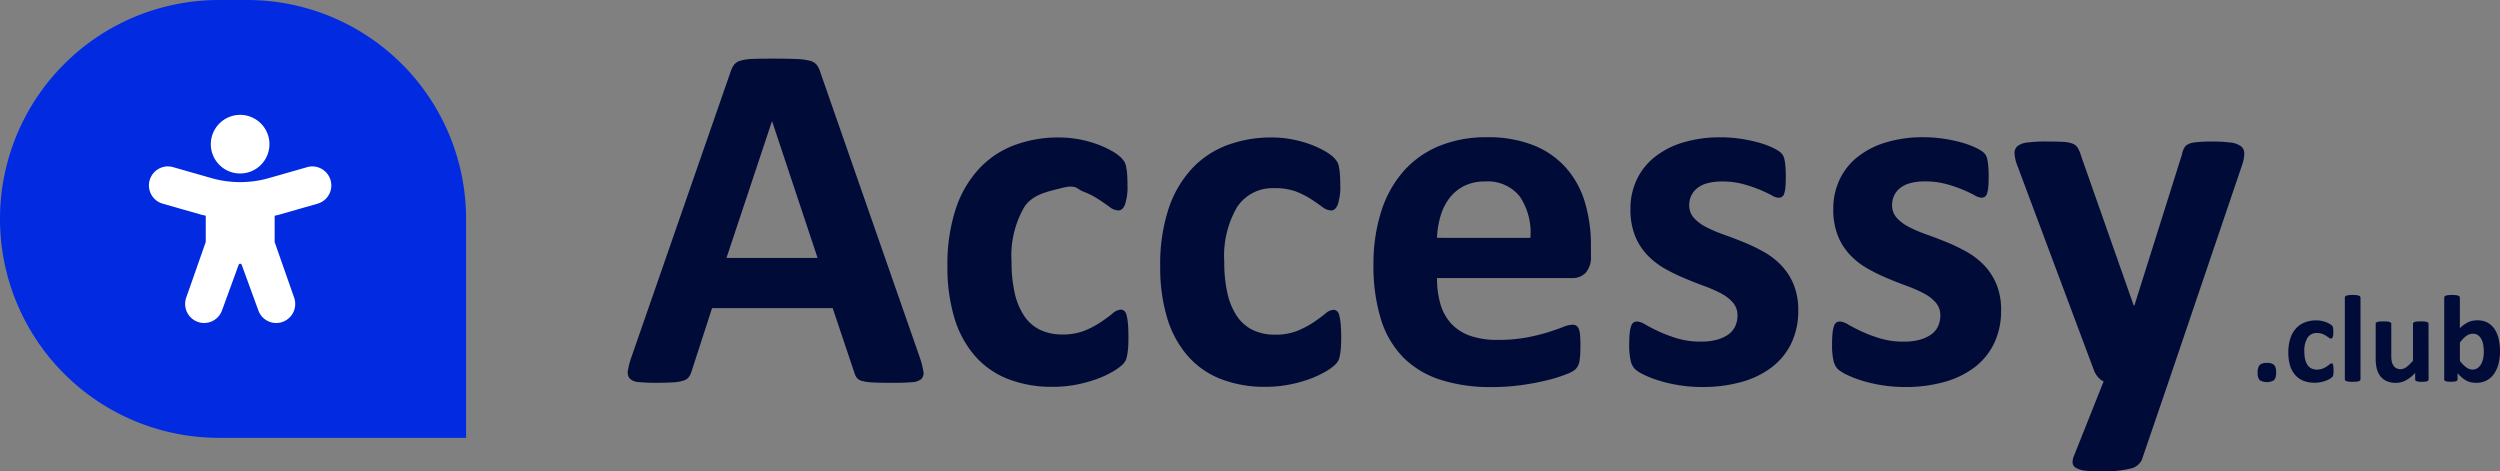 <svg xmlns="http://www.w3.org/2000/svg" width="225.779" height="42.579" viewBox="0 0 225.779 42.579"><rect x="0" y="0" width="225.779" height="42.579" fill="#808080" stroke="none"/><g transform="translate(-120.832 -65.591)"><path d="M27.251,35.248a7.823,7.823,0,0,1,.336,1.278.771.771,0,0,1-.179.706,1.46,1.46,0,0,1-.874.291q-.628.056-1.726.056-1.144,0-1.783-.034a4.4,4.4,0,0,1-.975-.135.889.889,0,0,1-.471-.28,1.535,1.535,0,0,1-.224-.471L19.4,30.831H8.506L6.668,36.5a1.809,1.809,0,0,1-.235.527.961.961,0,0,1-.471.336,3.43,3.43,0,0,1-.919.168q-.594.045-1.558.045a14.924,14.924,0,0,1-1.614-.067,1.231,1.231,0,0,1-.807-.325.876.876,0,0,1-.157-.729A7.306,7.306,0,0,1,1.242,35.2l8.946-25.74a2.256,2.256,0,0,1,.314-.617,1.112,1.112,0,0,1,.572-.359,4.512,4.512,0,0,1,1.087-.157Q12.856,8.3,14,8.3q1.323,0,2.108.034a5.61,5.61,0,0,1,1.222.157,1.165,1.165,0,0,1,.628.37,2.169,2.169,0,0,1,.325.673ZM13.932,13.97H13.91L9.807,26.3h8.229ZM46.108,33.5q0,.583-.034.975a5.7,5.7,0,0,1-.09.661,2.034,2.034,0,0,1-.135.437A1.623,1.623,0,0,1,45.5,36a4.933,4.933,0,0,1-.919.628,9.073,9.073,0,0,1-1.48.661,11.983,11.983,0,0,1-1.8.471,11.073,11.073,0,0,1-2.007.179,10.893,10.893,0,0,1-4.092-.717A7.679,7.679,0,0,1,32.206,35.1a9.317,9.317,0,0,1-1.827-3.419,15.815,15.815,0,0,1-.617-4.619,16.018,16.018,0,0,1,.751-5.191,9.924,9.924,0,0,1,2.1-3.621,8.362,8.362,0,0,1,3.184-2.13,11.327,11.327,0,0,1,4.036-.7,9.82,9.82,0,0,1,1.76.157,10.186,10.186,0,0,1,1.614.426,8.656,8.656,0,0,1,1.345.605,4.113,4.113,0,0,1,.841.583,2.348,2.348,0,0,1,.348.415,1.413,1.413,0,0,1,.157.437,5.7,5.7,0,0,1,.09.661q.034.392.034.953a5.177,5.177,0,0,1-.224,1.827q-.224.527-.583.527a1.381,1.381,0,0,1-.807-.314q-.426-.314-1.009-.7a7.526,7.526,0,0,0-1.39-.7c-.538-.209-.605-.659-1.928-.314s-2.586.564-3.363,1.693a8.754,8.754,0,0,0-1.166,4.966,12.456,12.456,0,0,0,.291,2.848,6.065,6.065,0,0,0,.863,2.063,3.639,3.639,0,0,0,1.435,1.244,4.583,4.583,0,0,0,2.007.415,5.241,5.241,0,0,0,2.007-.348,8.17,8.17,0,0,0,1.469-.774q.628-.426,1.054-.774a1.248,1.248,0,0,1,.718-.348.508.508,0,0,1,.336.112.793.793,0,0,1,.213.415,5.093,5.093,0,0,1,.123.774Q46.108,32.759,46.108,33.5Zm19.215,0q0,.583-.034.975a5.7,5.7,0,0,1-.09.661,2.034,2.034,0,0,1-.135.437,1.623,1.623,0,0,1-.348.426,4.933,4.933,0,0,1-.919.628,9.073,9.073,0,0,1-1.48.661,11.983,11.983,0,0,1-1.8.471,11.073,11.073,0,0,1-2.007.179,10.894,10.894,0,0,1-4.092-.717A7.679,7.679,0,0,1,51.422,35.1a9.317,9.317,0,0,1-1.827-3.419,15.815,15.815,0,0,1-.617-4.619,16.018,16.018,0,0,1,.751-5.191,9.924,9.924,0,0,1,2.1-3.621,8.362,8.362,0,0,1,3.184-2.13,11.327,11.327,0,0,1,4.036-.7,9.82,9.82,0,0,1,1.76.157,10.185,10.185,0,0,1,1.614.426,8.656,8.656,0,0,1,1.345.605,4.113,4.113,0,0,1,.841.583,2.348,2.348,0,0,1,.348.415,1.414,1.414,0,0,1,.157.437,5.7,5.7,0,0,1,.09.661q.034.392.034.953a5.177,5.177,0,0,1-.224,1.827q-.224.527-.583.527a1.381,1.381,0,0,1-.807-.314q-.426-.314-1.009-.7a7.526,7.526,0,0,0-1.39-.7A5.319,5.319,0,0,0,59.292,20a3.833,3.833,0,0,0-3.363,1.693,8.754,8.754,0,0,0-1.166,4.966,12.456,12.456,0,0,0,.291,2.848,6.065,6.065,0,0,0,.863,2.063,3.639,3.639,0,0,0,1.435,1.244,4.583,4.583,0,0,0,2.007.415,5.241,5.241,0,0,0,2.007-.348,8.17,8.17,0,0,0,1.469-.774q.628-.426,1.054-.774a1.248,1.248,0,0,1,.717-.348.508.508,0,0,1,.336.112.793.793,0,0,1,.213.415,5.094,5.094,0,0,1,.123.774Q65.323,32.759,65.323,33.5Zm22.556-7.4a2.175,2.175,0,0,1-.46,1.525,1.647,1.647,0,0,1-1.267.493H73.978a8.311,8.311,0,0,0,.3,2.321,4.427,4.427,0,0,0,.964,1.771,4.2,4.2,0,0,0,1.7,1.11,7.3,7.3,0,0,0,2.5.381,14.066,14.066,0,0,0,2.6-.213,17.247,17.247,0,0,0,1.939-.471q.818-.258,1.357-.471a2.517,2.517,0,0,1,.874-.213.659.659,0,0,1,.336.078.584.584,0,0,1,.224.28,1.875,1.875,0,0,1,.123.572q.034.37.034.931,0,.493-.022.841a5.285,5.285,0,0,1-.067.594,1.423,1.423,0,0,1-.135.415,1.555,1.555,0,0,1-.235.325,2.725,2.725,0,0,1-.8.426,12.6,12.6,0,0,1-1.659.527,22.7,22.7,0,0,1-2.309.448,19.193,19.193,0,0,1-2.78.191,14.72,14.72,0,0,1-4.675-.673,8.324,8.324,0,0,1-3.352-2.04A8.488,8.488,0,0,1,68.9,31.795a16.214,16.214,0,0,1-.661-4.888,15.535,15.535,0,0,1,.7-4.809,10.083,10.083,0,0,1,2.018-3.632,8.677,8.677,0,0,1,3.218-2.276A11.07,11.07,0,0,1,78.44,15.4a11.185,11.185,0,0,1,4.294.74A7.746,7.746,0,0,1,85.66,18.2,8.277,8.277,0,0,1,87.341,21.3a13.525,13.525,0,0,1,.538,3.9Zm-5.471-1.614a5.8,5.8,0,0,0-.953-3.733,3.686,3.686,0,0,0-3.15-1.357,4.09,4.09,0,0,0-1.872.4,3.833,3.833,0,0,0-1.323,1.087A4.959,4.959,0,0,0,74.3,22.5a8.042,8.042,0,0,0-.325,1.984ZM106.6,31.033a6.731,6.731,0,0,1-.639,3,5.98,5.98,0,0,1-1.8,2.175,8.135,8.135,0,0,1-2.758,1.312,13,13,0,0,1-3.453.437,13.156,13.156,0,0,1-2.141-.168,12.956,12.956,0,0,1-1.827-.426,9.557,9.557,0,0,1-1.345-.527,3.314,3.314,0,0,1-.785-.5,1.563,1.563,0,0,1-.381-.74,6.19,6.19,0,0,1-.135-1.491,9.6,9.6,0,0,1,.045-1.043,2.662,2.662,0,0,1,.135-.628.589.589,0,0,1,.224-.314.659.659,0,0,1,.336-.078,1.673,1.673,0,0,1,.729.28q.482.28,1.2.617a12.732,12.732,0,0,0,1.67.628,7.394,7.394,0,0,0,2.164.291,5.327,5.327,0,0,0,1.357-.157,3.419,3.419,0,0,0,1.031-.448,1.9,1.9,0,0,0,.661-.74,2.277,2.277,0,0,0,.224-1.031,1.711,1.711,0,0,0-.415-1.155,3.684,3.684,0,0,0-1.1-.841,12.622,12.622,0,0,0-1.547-.673q-.863-.314-1.771-.7a16.222,16.222,0,0,1-1.771-.874,6.757,6.757,0,0,1-1.547-1.211,5.5,5.5,0,0,1-1.1-1.726,6.359,6.359,0,0,1-.415-2.422,6.146,6.146,0,0,1,.561-2.635A5.73,5.73,0,0,1,93.619,17.2a7.648,7.648,0,0,1,2.567-1.323,11.413,11.413,0,0,1,3.4-.471,12.155,12.155,0,0,1,1.827.135,13.353,13.353,0,0,1,1.6.336,7.654,7.654,0,0,1,1.211.437,4,4,0,0,1,.706.4,1.119,1.119,0,0,1,.3.336,1.421,1.421,0,0,1,.135.4q.045.235.078.583t.034.863q0,.605-.034.987a2.581,2.581,0,0,1-.112.605.537.537,0,0,1-.213.3.612.612,0,0,1-.314.078,1.53,1.53,0,0,1-.628-.235,11.343,11.343,0,0,0-1.065-.5,12.577,12.577,0,0,0-1.48-.5,7.122,7.122,0,0,0-1.917-.235,4.939,4.939,0,0,0-1.323.157,2.516,2.516,0,0,0-.919.448,1.887,1.887,0,0,0-.538.684,2,2,0,0,0-.179.841,1.674,1.674,0,0,0,.426,1.166,3.908,3.908,0,0,0,1.121.83,12.721,12.721,0,0,0,1.581.673q.886.314,1.794.684a16.41,16.41,0,0,1,1.794.863,6.782,6.782,0,0,1,1.581,1.211,5.591,5.591,0,0,1,1.121,1.715A6,6,0,0,1,106.6,31.033Zm18.319,0a6.731,6.731,0,0,1-.639,3,5.98,5.98,0,0,1-1.8,2.175,8.134,8.134,0,0,1-2.758,1.312,13,13,0,0,1-3.453.437,13.156,13.156,0,0,1-2.141-.168,12.956,12.956,0,0,1-1.827-.426,9.557,9.557,0,0,1-1.345-.527,3.314,3.314,0,0,1-.785-.5,1.563,1.563,0,0,1-.381-.74,6.189,6.189,0,0,1-.135-1.491,9.606,9.606,0,0,1,.045-1.043,2.662,2.662,0,0,1,.135-.628.589.589,0,0,1,.224-.314.659.659,0,0,1,.336-.078,1.673,1.673,0,0,1,.729.28q.482.28,1.2.617a12.732,12.732,0,0,0,1.67.628,7.394,7.394,0,0,0,2.164.291,5.327,5.327,0,0,0,1.357-.157,3.419,3.419,0,0,0,1.031-.448,1.9,1.9,0,0,0,.661-.74,2.277,2.277,0,0,0,.224-1.031,1.711,1.711,0,0,0-.415-1.155,3.684,3.684,0,0,0-1.1-.841,12.623,12.623,0,0,0-1.547-.673q-.863-.314-1.771-.7a16.222,16.222,0,0,1-1.771-.874,6.757,6.757,0,0,1-1.547-1.211,5.5,5.5,0,0,1-1.1-1.726,6.359,6.359,0,0,1-.415-2.422,6.146,6.146,0,0,1,.561-2.635,5.73,5.73,0,0,1,1.614-2.052,7.648,7.648,0,0,1,2.567-1.323,11.413,11.413,0,0,1,3.4-.471,12.155,12.155,0,0,1,1.827.135,13.352,13.352,0,0,1,1.6.336,7.655,7.655,0,0,1,1.211.437,3.994,3.994,0,0,1,.706.4,1.119,1.119,0,0,1,.3.336,1.421,1.421,0,0,1,.135.4q.045.235.078.583t.034.863q0,.605-.034.987a2.581,2.581,0,0,1-.112.605.537.537,0,0,1-.213.3.612.612,0,0,1-.314.078,1.53,1.53,0,0,1-.628-.235,11.343,11.343,0,0,0-1.065-.5,12.577,12.577,0,0,0-1.48-.5,7.122,7.122,0,0,0-1.917-.235,4.939,4.939,0,0,0-1.323.157,2.516,2.516,0,0,0-.919.448,1.887,1.887,0,0,0-.538.684,2,2,0,0,0-.179.841,1.674,1.674,0,0,0,.426,1.166,3.908,3.908,0,0,0,1.121.83,12.72,12.72,0,0,0,1.581.673q.886.314,1.794.684a16.409,16.409,0,0,1,1.794.863,6.782,6.782,0,0,1,1.581,1.211,5.591,5.591,0,0,1,1.121,1.715A6,6,0,0,1,124.92,31.033Zm15.135,6.413-2.422,7.085a1.458,1.458,0,0,1-1.1.807,10.533,10.533,0,0,1-2.623.247,10.4,10.4,0,0,1-1.435-.078,2,2,0,0,1-.807-.258.59.59,0,0,1-.291-.448,1.444,1.444,0,0,1,.135-.65l2.668-6.7a1.524,1.524,0,0,1-.527-.415,1.934,1.934,0,0,1-.348-.594L126.422,18.05a3.8,3.8,0,0,1-.291-1.2.819.819,0,0,1,.269-.65,1.768,1.768,0,0,1,.908-.325,12.712,12.712,0,0,1,1.693-.09q.964,0,1.525.034a2.7,2.7,0,0,1,.874.168.95.95,0,0,1,.471.415,4.179,4.179,0,0,1,.314.8l4.709,13.386h.067l4.3-13.655a1.522,1.522,0,0,1,.348-.774,1.458,1.458,0,0,1,.706-.28,11.17,11.17,0,0,1,1.726-.09,11.864,11.864,0,0,1,1.6.09,1.916,1.916,0,0,1,.942.336.809.809,0,0,1,.3.661,3.27,3.27,0,0,1-.179.975Zm9.7-.807a1,1,0,0,1-.182.7,1.282,1.282,0,0,1-1.3,0,.943.943,0,0,1-.179-.67,1.006,1.006,0,0,1,.182-.706.936.936,0,0,1,.659-.179.914.914,0,0,1,.645.177A.954.954,0,0,1,149.752,36.638Zm5.191-.179q0,.146-.008.244a1.428,1.428,0,0,1-.022.165.508.508,0,0,1-.034.109.406.406,0,0,1-.087.107,1.233,1.233,0,0,1-.23.157,2.268,2.268,0,0,1-.37.165,3,3,0,0,1-.451.118,2.769,2.769,0,0,1-.5.045,2.723,2.723,0,0,1-1.023-.179,1.92,1.92,0,0,1-.748-.53,2.329,2.329,0,0,1-.457-.855,3.953,3.953,0,0,1-.154-1.155,4,4,0,0,1,.188-1.3,2.481,2.481,0,0,1,.524-.905,2.091,2.091,0,0,1,.8-.533,2.832,2.832,0,0,1,1.009-.174,2.455,2.455,0,0,1,.44.039,2.547,2.547,0,0,1,.4.107,2.164,2.164,0,0,1,.336.151,1.028,1.028,0,0,1,.21.146.587.587,0,0,1,.087.1.354.354,0,0,1,.039.109,1.425,1.425,0,0,1,.022.165q.008.1.008.238a1.3,1.3,0,0,1-.056.457q-.056.132-.146.132a.345.345,0,0,1-.2-.078q-.106-.078-.252-.174a1.882,1.882,0,0,0-.348-.174,1.33,1.33,0,0,0-.482-.078.958.958,0,0,0-.841.423,2.188,2.188,0,0,0-.292,1.242,3.114,3.114,0,0,0,.073.712,1.516,1.516,0,0,0,.216.516.91.91,0,0,0,.359.311,1.146,1.146,0,0,0,.5.1,1.31,1.31,0,0,0,.5-.087,2.043,2.043,0,0,0,.367-.193q.157-.107.263-.193a.312.312,0,0,1,.179-.087.127.127,0,0,1,.084.028.2.2,0,0,1,.053.1,1.272,1.272,0,0,1,.031.193Q154.943,36.274,154.943,36.459Zm2.433.8a.152.152,0,0,1-.034.1.247.247,0,0,1-.115.07,1,1,0,0,1-.216.042,4.178,4.178,0,0,1-.684,0,1,1,0,0,1-.216-.042.247.247,0,0,1-.115-.07.152.152,0,0,1-.034-.1V29.883a.164.164,0,0,1,.034-.1.251.251,0,0,1,.115-.076.962.962,0,0,1,.216-.048,3.485,3.485,0,0,1,.684,0,.962.962,0,0,1,.216.048.251.251,0,0,1,.115.076.164.164,0,0,1,.034.1Zm6.149,0a.173.173,0,0,1-.028.1.2.2,0,0,1-.1.07.757.757,0,0,1-.185.042,2.455,2.455,0,0,1-.289.014,2.576,2.576,0,0,1-.3-.014.711.711,0,0,1-.182-.042.205.205,0,0,1-.1-.07.173.173,0,0,1-.028-.1v-.577a3.174,3.174,0,0,1-.844.673,1.894,1.894,0,0,1-.888.224,1.994,1.994,0,0,1-.866-.168,1.5,1.5,0,0,1-.566-.46,1.848,1.848,0,0,1-.308-.675,4.163,4.163,0,0,1-.092-.956V32.255a.161.161,0,0,1,.031-.1.227.227,0,0,1,.112-.07,1.007,1.007,0,0,1,.219-.042q.137-.014.339-.014a3.411,3.411,0,0,1,.342.014,1,1,0,0,1,.216.042.247.247,0,0,1,.115.07.152.152,0,0,1,.034.1V35.08a2.7,2.7,0,0,0,.05.6,1.049,1.049,0,0,0,.154.356.709.709,0,0,0,.263.23.812.812,0,0,0,.373.081.922.922,0,0,0,.541-.2,3.232,3.232,0,0,0,.58-.572V32.255a.161.161,0,0,1,.031-.1.227.227,0,0,1,.112-.07,1,1,0,0,1,.216-.042,4.178,4.178,0,0,1,.684,0,.947.947,0,0,1,.213.042.246.246,0,0,1,.112.07.152.152,0,0,1,.034.1Zm6.452-2.567a4.547,4.547,0,0,1-.146,1.2,2.755,2.755,0,0,1-.42.908,1.871,1.871,0,0,1-.675.577,2,2,0,0,1-.911.2,2.209,2.209,0,0,1-.471-.048,1.605,1.605,0,0,1-.418-.154,2.3,2.3,0,0,1-.392-.269,3.707,3.707,0,0,1-.4-.392v.544a.171.171,0,0,1-.031.1.225.225,0,0,1-.1.07.7.7,0,0,1-.188.039q-.118.011-.286.011t-.289-.011a.689.689,0,0,1-.185-.039.2.2,0,0,1-.1-.07.183.183,0,0,1-.028-.1V29.883a.164.164,0,0,1,.034-.1.251.251,0,0,1,.115-.076.962.962,0,0,1,.216-.048,3.485,3.485,0,0,1,.684,0,.962.962,0,0,1,.216.048.251.251,0,0,1,.115.076.164.164,0,0,1,.034.1v2.763a2.945,2.945,0,0,1,.381-.325,2.362,2.362,0,0,1,.381-.221,1.747,1.747,0,0,1,.392-.126,2.229,2.229,0,0,1,.426-.039,1.868,1.868,0,0,1,.942.221,1.82,1.82,0,0,1,.631.6,2.662,2.662,0,0,1,.356.877A4.833,4.833,0,0,1,169.977,34.687Zm-1.463.1a3.889,3.889,0,0,0-.048-.617,1.761,1.761,0,0,0-.165-.527,1.023,1.023,0,0,0-.306-.367.781.781,0,0,0-.474-.137.976.976,0,0,0-.275.039,1.02,1.02,0,0,0-.277.135,1.963,1.963,0,0,0-.294.247,3.522,3.522,0,0,0-.32.376V35.6a3,3,0,0,0,.569.58.95.95,0,0,0,.569.2.764.764,0,0,0,.465-.14,1.135,1.135,0,0,0,.317-.364,1.7,1.7,0,0,0,.182-.51A2.965,2.965,0,0,0,168.514,34.788Z" transform="translate(176.634 62.586)" fill="#000b38"/><path d="M19.771,0h2.551A19.771,19.771,0,0,1,42.093,19.771V39.542H19.771A19.771,19.771,0,1,1,19.771,0Z" transform="translate(120.832 65.591)" fill="#022be1"/><path d="M16.351,11.906a2.328,2.328,0,1,0-2.328-2.328A2.328,2.328,0,0,0,16.351,11.906Zm6.134.052-3.448.986a9.773,9.773,0,0,1-5.372,0l-3.447-.986a1.4,1.4,0,1,0-.769,2.686l3.448.988c.219.062.441.091.662.138v2.694l-1.783,5.083a1.4,1.4,0,0,0,.855,1.78,1.33,1.33,0,0,0,.463.08,1.4,1.4,0,0,0,1.318-.935l1.5-4.111a.466.466,0,0,1,.875,0l1.5,4.111a1.4,1.4,0,0,0,1.317.935,1.421,1.421,0,0,0,.463-.078,1.4,1.4,0,0,0,.855-1.78l-1.783-5.084V15.77c.221-.047.442-.076.658-.14l3.448-.986a1.4,1.4,0,0,0-.765-2.686Z" transform="translate(126.168 69.034)" fill="#fff"/><path d="M16.17,6.75A2.647,2.647,0,1,1,13.523,9.4,2.65,2.65,0,0,1,16.17,6.75Zm0,4.656A2.009,2.009,0,1,0,14.161,9.4,2.011,2.011,0,0,0,16.17,11.406Zm-6.518,0a1.692,1.692,0,0,1,.473.068l3.446.985a9.454,9.454,0,0,0,5.2,0l3.448-.986a1.689,1.689,0,0,1,.472-.067,1.722,1.722,0,0,1,1.647,1.246,1.714,1.714,0,0,1-1.178,2.12l-3.446.985a4.158,4.158,0,0,1-.428.1v2.377l1.765,5.033A1.718,1.718,0,0,1,20,25.448a1.745,1.745,0,0,1-.569.1A1.714,1.714,0,0,1,17.812,24.4l-1.5-4.109a.147.147,0,0,0-.276,0l-1.5,4.109a1.716,1.716,0,0,1-1.618,1.146,1.647,1.647,0,0,1-.571-.1,1.718,1.718,0,0,1-1.047-2.186l1.765-5.031V15.852c-.139-.026-.283-.053-.43-.095L9.179,14.77A1.713,1.713,0,0,1,8,12.648,1.731,1.731,0,0,1,9.652,11.4Zm6.517,2.055a10.087,10.087,0,0,1-2.773-.389l-3.447-.986a1.057,1.057,0,0,0-.3-.043,1.09,1.09,0,0,0-1.038.786,1.059,1.059,0,0,0,.092.814,1.072,1.072,0,0,0,.649.516l3.448.988c.129.037.263.061.4.087.076.014.156.029.235.045l.253.053v3.007l-1.8,5.134a1.079,1.079,0,0,0,.66,1.374l0,0a1.012,1.012,0,0,0,.352.061,1.078,1.078,0,0,0,1.016-.721l0,0,1.5-4.111a.785.785,0,0,1,1.473,0l1.506,4.117a1.076,1.076,0,0,0,1.016.72,1.105,1.105,0,0,0,.359-.061,1.079,1.079,0,0,0,.658-1.373l-1.8-5.136V15.33l.253-.053c.076-.016.151-.03.224-.043a3.97,3.97,0,0,0,.408-.09h0l3.448-.986a1.076,1.076,0,0,0,.74-1.332,1.082,1.082,0,0,0-1.034-.784,1.054,1.054,0,0,0-.295.042l-3.45.986A10.092,10.092,0,0,1,16.169,13.458Z" transform="translate(126.349 69.215)" fill="#fff"/></g></svg>